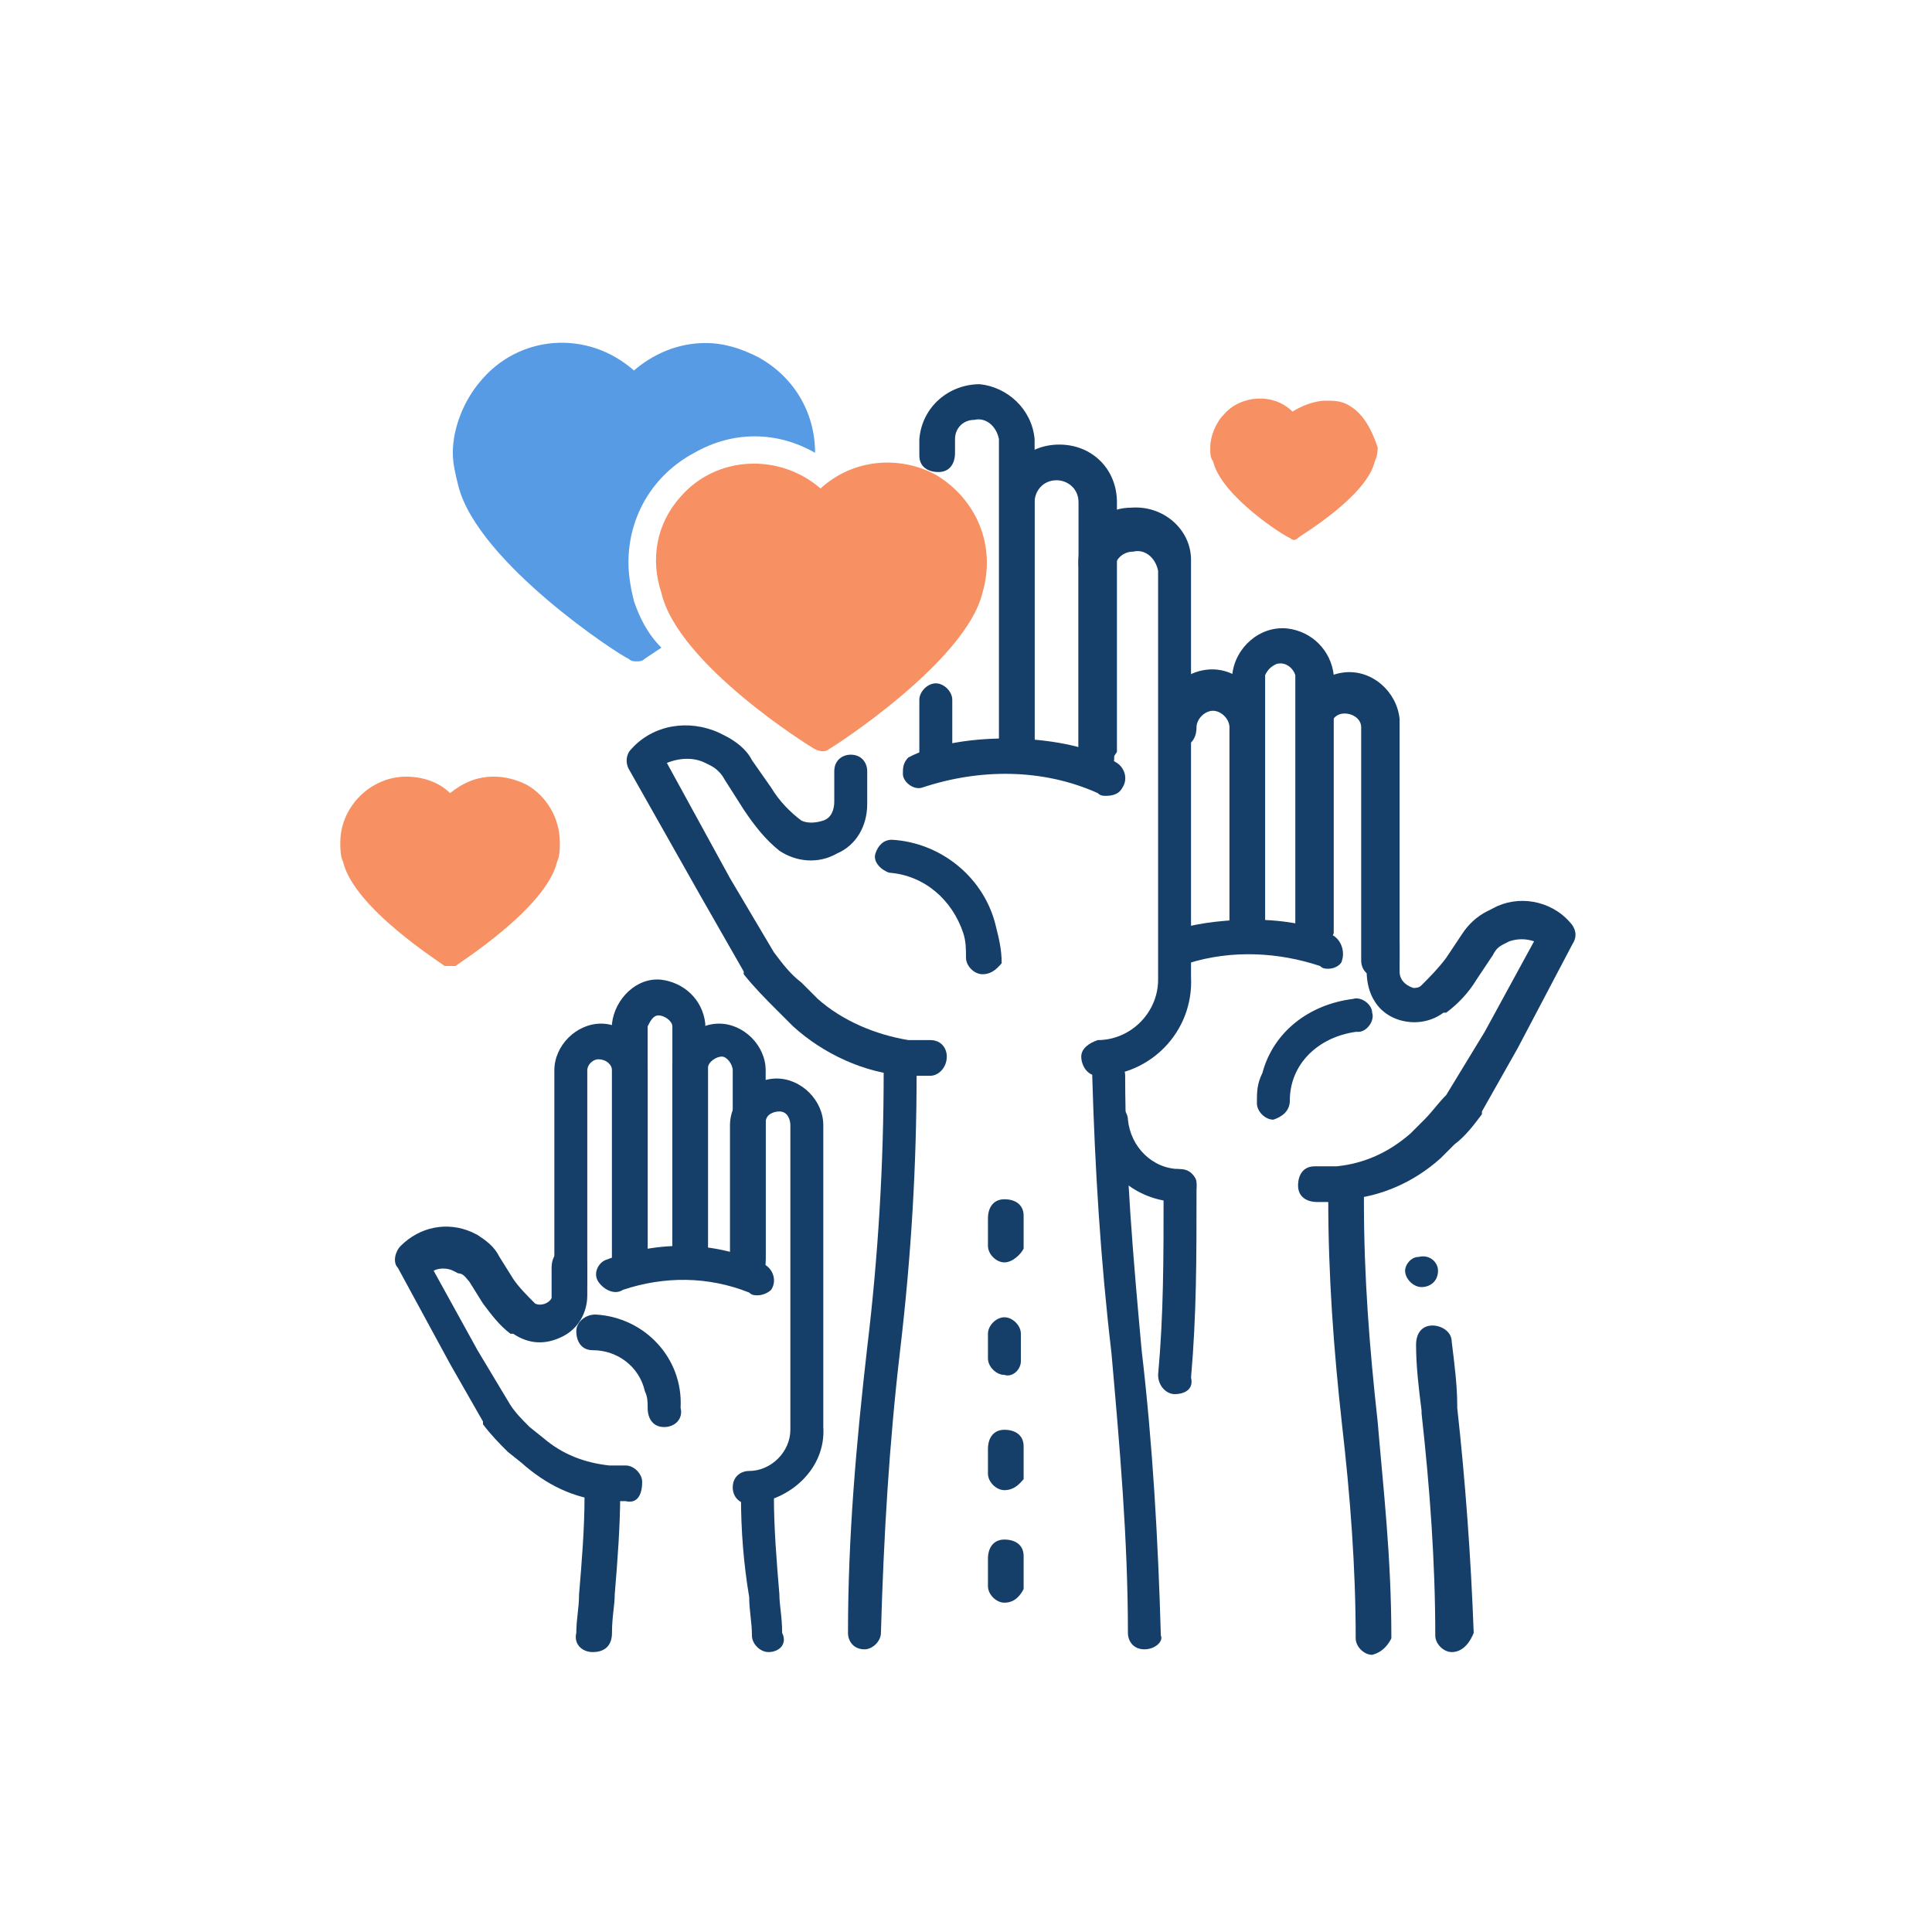 <?xml version="1.0" encoding="utf-8"?>
<!-- Generator: Adobe Illustrator 25.0.1, SVG Export Plug-In . SVG Version: 6.00 Build 0)  -->
<svg version="1.1" id="Layer_1" xmlns="http://www.w3.org/2000/svg" xmlns:xlink="http://www.w3.org/1999/xlink" x="0px" y="0px"
	 viewBox="0 0 70.4 70.4" style="enable-background:new 0 0 70.4 70.4;" xml:space="preserve">
<style type="text/css">
	.st0{fill:#F79062;}
	.st1{fill:#579BE5;}
	.st2{fill:#153F69;}
</style>
<path class="st0" d="M19.2,28.6c-0.4-0.2-0.8-0.3-1.2-0.3c-0.6,0-1.1,0.2-1.6,0.6c-0.4-0.4-1-0.6-1.6-0.6c-1.3,0-2.4,1.1-2.4,2.4
	c0,0,0,0,0,0l0,0c0,0.2,0,0.5,0.1,0.7c0.4,1.7,3.6,3.7,3.7,3.8h0.4c0.1-0.1,3.3-2.1,3.7-3.8c0.1-0.2,0.1-0.5,0.1-0.7
	C20.4,29.8,19.9,29,19.2,28.6z"/>
<path class="st0" d="M34.1,17.3c-1.3-0.7-3-0.6-4.2,0.5c-1.5-1.3-3.8-1.2-5.1,0.3c-0.9,1-1.1,2.3-0.7,3.5c0.6,2.6,5.4,5.6,5.6,5.7
	c0.2,0.1,0.4,0.1,0.5,0c0.2-0.1,5-3.2,5.6-5.7C36.3,19.9,35.6,18.2,34.1,17.3z"/>
<path class="st0" d="M49.2,14.8c-0.3-0.2-0.6-0.2-0.9-0.2c-0.4,0-0.9,0.2-1.2,0.4c-0.7-0.7-1.9-0.6-2.5,0.1c0,0,0,0,0,0
	c-0.3,0.3-0.5,0.8-0.5,1.2c0,0.2,0,0.4,0.1,0.5c0.3,1.3,2.7,2.8,2.8,2.8c0.1,0.1,0.2,0.1,0.3,0c0.1-0.1,2.5-1.5,2.8-2.8
	c0.1-0.2,0.1-0.4,0.1-0.5C50,15.7,49.7,15.1,49.2,14.8L49.2,14.8z"/>
<path class="st1" d="M23.1,21.9c-0.1-0.4-0.2-0.9-0.2-1.4c0-1.7,0.9-3.2,2.4-4c1.4-0.8,3-0.8,4.4,0c0-1.5-0.8-2.8-2.1-3.5
	c-0.6-0.3-1.2-0.5-1.9-0.5c-1,0-1.9,0.4-2.6,1c-1.7-1.5-4.2-1.3-5.6,0.4c-0.6,0.7-1,1.7-1,2.6c0,0.4,0.1,0.8,0.2,1.2
	c0.7,2.8,5.9,6.2,6.2,6.3c0.1,0.1,0.2,0.1,0.3,0.1c0.1,0,0.2,0,0.3-0.1l0.6-0.4C23.6,23.1,23.3,22.5,23.1,21.9z"/>
<path class="st2" d="M52.4,46.3c0-0.3-0.3-0.6-0.7-0.5c-0.3,0-0.5,0.3-0.5,0.5l0,0c0,0.3,0.3,0.6,0.6,0.6
	C52.1,46.9,52.4,46.7,52.4,46.3z"/>
<path class="st2" d="M27.3,46.4c-0.3,0-0.6-0.3-0.6-0.6V39c0-0.2-0.2-0.5-0.4-0.5c-0.2,0-0.5,0.2-0.5,0.4c0,0,0,0,0,0v6.8
	c0,0.4-0.2,0.7-0.6,0.7c-0.4,0-0.7-0.2-0.7-0.6c0-0.1,0-0.1,0-0.2V39c0-0.9,0.8-1.7,1.7-1.7c0.9,0,1.7,0.8,1.7,1.7v6.8
	C27.9,46.2,27.6,46.4,27.3,46.4z"/>
<path class="st2" d="M25.1,46.4c-0.4,0-0.6-0.3-0.6-0.6v-8.4c0-0.2-0.3-0.4-0.5-0.4c-0.2,0-0.3,0.2-0.4,0.4v8.4
	c0,0.4-0.2,0.7-0.6,0.7c-0.4,0-0.7-0.2-0.7-0.6c0-0.1,0-0.1,0-0.2v-8.4c0.1-0.9,0.9-1.7,1.8-1.6c0.8,0.1,1.5,0.7,1.6,1.6v8.4
	C25.7,46.1,25.4,46.4,25.1,46.4z"/>
<path class="st2" d="M20.8,47.3c-0.3,0-0.6-0.3-0.6-0.6V39c0-0.9,0.8-1.7,1.7-1.7c0.9,0,1.7,0.8,1.7,1.7v6.8c0,0.4-0.2,0.7-0.6,0.7
	c-0.4,0-0.7-0.2-0.7-0.6c0-0.1,0-0.1,0-0.2V39c0-0.2-0.2-0.4-0.5-0.4c-0.2,0-0.4,0.2-0.4,0.4l0,0v7.7C21.4,47.1,21.1,47.4,20.8,47.3
	C20.8,47.4,20.8,47.4,20.8,47.3z"/>
<path class="st2" d="M22.8,54.7h-0.7c-1.2-0.1-2.2-0.6-3.1-1.4l-0.5-0.4c-0.3-0.3-0.6-0.6-0.9-1v-0.1l-1.2-2.1l-1.9-3.5
	c-0.2-0.2-0.1-0.6,0.1-0.8c0.7-0.7,1.7-0.9,2.6-0.5l0.2,0.1c0.3,0.2,0.6,0.4,0.8,0.8l0.5,0.8c0.2,0.3,0.5,0.6,0.8,0.9l0,0
	c0.2,0.1,0.5,0,0.6-0.2c0-0.1,0-0.1,0-0.2v-0.9c0-0.4,0.2-0.7,0.6-0.7c0.4,0,0.7,0.2,0.7,0.6c0,0.1,0,0.1,0,0.2v0.9
	c0,0.6-0.3,1.2-0.9,1.5c-0.6,0.3-1.2,0.3-1.8-0.1h-0.1h0c-0.4-0.3-0.7-0.7-1-1.1l-0.5-0.8c-0.1-0.1-0.2-0.3-0.4-0.3l-0.2-0.1
	c-0.2-0.1-0.5-0.1-0.7,0l1.6,2.9l1.2,2c0.2,0.3,0.4,0.5,0.7,0.8l0.5,0.4c0.7,0.6,1.5,0.9,2.4,1h0.6c0.3,0,0.6,0.3,0.6,0.6l0,0l0,0
	C23.4,54.5,23.2,54.8,22.8,54.7C22.8,54.8,22.8,54.8,22.8,54.7L22.8,54.7z"/>
<path class="st2" d="M28,60.2c-0.3,0-0.6-0.3-0.6-0.6c0-0.5-0.1-0.9-0.1-1.4C27.1,57,27,55.8,27,54.5c0-0.3,0.3-0.6,0.6-0.6l0,0l0,0
	c0.3,0,0.6,0.3,0.6,0.6c0,1.2,0.1,2.4,0.2,3.6c0,0.4,0.1,0.8,0.1,1.4C28.7,59.9,28.4,60.2,28,60.2L28,60.2z"/>
<path class="st2" d="M21.6,60.2L21.6,60.2c-0.4,0-0.7-0.3-0.6-0.7l0,0c0-0.5,0.1-0.9,0.1-1.4c0.1-1.2,0.2-2.4,0.2-3.6
	c0-0.3,0.2-0.6,0.6-0.7c0,0,0.1,0,0.1,0l0,0c0.3,0,0.6,0.3,0.6,0.6c0,1.2-0.1,2.5-0.2,3.7c0,0.4-0.1,0.8-0.1,1.4
	C22.3,60,22,60.2,21.6,60.2C21.6,60.2,21.6,60.2,21.6,60.2z"/>
<path class="st2" d="M27.3,54.8c-0.4,0-0.6-0.3-0.6-0.6c0-0.4,0.3-0.6,0.6-0.6c0,0,0,0,0,0c0.8,0,1.5-0.7,1.5-1.5V41
	c0-0.2-0.1-0.5-0.4-0.5c0,0,0,0,0,0c-0.2,0-0.5,0.1-0.5,0.4c0,0,0,0.1,0,0.1v5c0,0.4-0.4,0.6-0.7,0.6c-0.3,0-0.5-0.3-0.6-0.6v-5
	c0-0.9,0.8-1.7,1.7-1.7c0.9,0,1.7,0.8,1.7,1.7v11C30.1,53.5,28.8,54.7,27.3,54.8z"/>
<path class="st2" d="M24.2,52L24.2,52c-0.4,0-0.6-0.3-0.6-0.7c0-0.2,0-0.4-0.1-0.6c-0.2-0.9-1-1.5-1.9-1.5c-0.4,0-0.6-0.3-0.6-0.7
	c0-0.3,0.3-0.6,0.7-0.6c0,0,0,0,0,0l0,0c1.8,0.1,3.2,1.6,3.1,3.4C24.9,51.7,24.6,52,24.2,52C24.2,52,24.2,52,24.2,52L24.2,52z"/>
<path class="st2" d="M27.6,47.2c-0.1,0-0.2,0-0.3-0.1c-1.5-0.6-3.1-0.6-4.6-0.1c-0.3,0.2-0.7,0-0.9-0.3c-0.2-0.3,0-0.7,0.3-0.8
	c0,0,0,0,0,0l0,0c1.9-0.7,4-0.7,5.8,0.2c0.3,0.2,0.4,0.6,0.2,0.9l0,0C28,47.1,27.8,47.2,27.6,47.2z"/>
<path class="st2" d="M39.9,28c-0.3,0-0.6-0.3-0.6-0.6v-9.1c0-0.5-0.4-0.8-0.8-0.8c-0.5,0-0.8,0.4-0.8,0.8v9.1c0,0.4-0.3,0.6-0.6,0.6
	c0,0,0,0,0,0c-0.3,0-0.6-0.3-0.6-0.6l0,0l0,0v-9.1c0-1.2,0.9-2.1,2.1-2.1s2.1,0.9,2.1,2.1v9.1C40.5,27.7,40.3,28,39.9,28L39.9,28
	L39.9,28z"/>
<path class="st2" d="M34.1,28c-0.3,0-0.6-0.3-0.6-0.6v-1.9c0-0.3,0.3-0.6,0.6-0.6c0.3,0,0.6,0.3,0.6,0.6l0,0l0,0v1.9
	C34.7,27.7,34.4,28,34.1,28L34.1,28L34.1,28z"/>
<path class="st2" d="M37,28c-0.3,0-0.6-0.3-0.6-0.6l0,0l0,0V16c-0.1-0.5-0.5-0.8-0.9-0.7c-0.4,0-0.7,0.3-0.7,0.7v0.5
	c0,0.4-0.2,0.7-0.6,0.7c-0.4,0-0.7-0.2-0.7-0.6c0-0.1,0-0.1,0-0.2V16c0.1-1.2,1.1-2,2.2-2c1,0.1,1.9,0.9,2,2v11.4
	C37.6,27.7,37.4,28,37,28C37,28,37,28,37,28z"/>
<path class="st2" d="M33.9,39.2H33c-1.5-0.1-3-0.8-4.1-1.8l-0.6-0.6c-0.4-0.4-0.8-0.8-1.2-1.3v-0.1l-1.6-2.8L22.9,28
	c-0.1-0.2-0.1-0.5,0.1-0.7c0.8-0.9,2.1-1.1,3.2-0.6l0.2,0.1c0.4,0.2,0.8,0.5,1,0.9l0.7,1c0.3,0.5,0.7,0.9,1.1,1.2l0,0
	c0.2,0.1,0.5,0.1,0.8,0c0.3-0.1,0.4-0.4,0.4-0.7v-1.1c0-0.4,0.3-0.6,0.6-0.6c0.4,0,0.6,0.3,0.6,0.6v1.2c0,0.8-0.4,1.5-1.1,1.8
	c-0.7,0.4-1.5,0.3-2.1-0.1c0,0-0.1,0-0.1,0L28.4,31c-0.5-0.4-0.9-0.9-1.3-1.5l-0.7-1.1c-0.1-0.2-0.3-0.4-0.5-0.5l-0.2-0.1
	c-0.4-0.2-0.9-0.2-1.4,0l2.3,4.2l1.6,2.7c0.3,0.4,0.6,0.8,1,1.1l0.6,0.6c0.9,0.8,2.1,1.3,3.3,1.5h0.8c0.4,0,0.6,0.3,0.6,0.6
	C34.5,38.9,34.2,39.2,33.9,39.2L33.9,39.2z"/>
<path class="st2" d="M41.7,60.1c-0.4,0-0.6-0.3-0.6-0.6c0-3.4-0.3-6.8-0.6-10.2c-0.4-3.4-0.6-6.7-0.7-10.1c0-0.4,0.3-0.6,0.6-0.6
	c0.4,0,0.6,0.3,0.6,0.6c0,3.3,0.3,6.7,0.6,10c0.4,3.4,0.6,6.9,0.7,10.4C42.4,59.8,42.1,60.1,41.7,60.1z"/>
<path class="st2" d="M31.5,60.1c-0.4,0-0.6-0.3-0.6-0.6c0-3.5,0.3-6.9,0.7-10.4c0.4-3.3,0.6-6.7,0.6-10c0-0.4,0.3-0.6,0.6-0.6
	c0.3,0,0.6,0.3,0.6,0.6c0,0,0,0,0,0l0,0c0,3.4-0.2,6.7-0.6,10.1c-0.4,3.4-0.6,6.8-0.7,10.3C32.1,59.8,31.8,60.1,31.5,60.1
	C31.5,60.1,31.5,60.1,31.5,60.1z"/>
<path class="st2" d="M40,39.2c-0.4,0-0.6-0.4-0.6-0.7c0-0.3,0.3-0.5,0.6-0.6c1.2,0,2.2-1,2.2-2.2c0,0,0,0,0,0l0,0V20.8
	c-0.1-0.5-0.5-0.8-0.9-0.7c-0.4,0-0.7,0.3-0.7,0.7v6.8c0,0.4-0.2,0.7-0.6,0.7c-0.4,0-0.7-0.2-0.7-0.6c0-0.1,0-0.1,0-0.2v-6.8
	c-0.1-1.2,0.8-2.2,1.9-2.2c1.2-0.1,2.2,0.8,2.2,1.9c0,0.1,0,0.2,0,0.3v14.9C43.5,37.6,41.9,39.2,40,39.2C40,39.2,40,39.2,40,39.2z"
	/>
<path class="st2" d="M35.8,35.5L35.8,35.5c-0.3,0-0.6-0.3-0.6-0.6c0-0.3,0-0.6-0.1-0.9c-0.4-1.2-1.4-2.1-2.7-2.2
	c-0.3-0.1-0.6-0.4-0.5-0.7c0.1-0.3,0.3-0.5,0.6-0.5c1.8,0.1,3.4,1.4,3.8,3.2c0.1,0.4,0.2,0.8,0.2,1.3C36.4,35.2,36.2,35.5,35.8,35.5
	z"/>
<path class="st2" d="M40.3,29c-0.1,0-0.2,0-0.3-0.1c-2-0.9-4.3-0.9-6.4-0.2c-0.3,0.1-0.7-0.2-0.7-0.5c0-0.2,0-0.4,0.2-0.6
	c1.9-1,5.9-0.9,7.6,0.2c0.3,0.2,0.4,0.6,0.2,0.9l0,0C40.8,28.9,40.6,29,40.3,29z"/>
<path class="st2" d="M45.4,34.6c-0.3,0-0.6-0.3-0.6-0.6c0,0,0,0,0,0l0,0v-7.5c0-0.3-0.3-0.6-0.6-0.6c-0.3,0-0.6,0.3-0.6,0.6l0,0l0,0
	c0,0.4-0.2,0.7-0.6,0.7c-0.4,0-0.7-0.2-0.7-0.6c0-0.1,0-0.1,0-0.2c-0.1-1,0.7-1.9,1.7-2c1-0.1,1.9,0.7,2,1.7c0,0.1,0,0.2,0,0.3V34
	C46.1,34.3,45.8,34.6,45.4,34.6C45.4,34.6,45.4,34.6,45.4,34.6L45.4,34.6z"/>
<path class="st2" d="M47.8,34.6c-0.3,0-0.6-0.3-0.6-0.6c0,0,0,0,0,0v-9.4c-0.1-0.3-0.4-0.5-0.7-0.4c-0.2,0.1-0.3,0.2-0.4,0.4V34
	c0,0.3-0.2,0.7-0.5,0.7c0,0,0,0,0,0c-0.3,0-0.7-0.2-0.7-0.5c0,0,0,0,0,0c0-0.1,0-0.1,0-0.2v-9.4c0.1-1,1-1.8,2-1.7
	c0.9,0.1,1.6,0.8,1.7,1.7V34C48.5,34.3,48.2,34.6,47.8,34.6C47.9,34.6,47.9,34.6,47.8,34.6L47.8,34.6z"/>
<path class="st2" d="M50.2,35.6c-0.4,0-0.6-0.3-0.6-0.6v-8.5c0-0.3-0.3-0.5-0.6-0.5c-0.3,0-0.5,0.2-0.5,0.5V34
	c0,0.3-0.2,0.7-0.5,0.7c0,0,0,0,0,0c-0.3,0-0.7-0.2-0.7-0.5c0,0,0,0,0,0c0-0.1,0-0.1,0-0.2v-7.5c-0.1-1,0.7-1.9,1.7-2
	c1-0.1,1.9,0.7,2,1.7c0,0.1,0,0.2,0,0.3V35C50.9,35.4,50.6,35.6,50.2,35.6C50.2,35.6,50.2,35.6,50.2,35.6z"/>
<path class="st2" d="M48.7,43.8H48c-0.4,0-0.7-0.2-0.7-0.6c0-0.4,0.2-0.7,0.6-0.7c0.1,0,0.1,0,0.2,0h0.6c1-0.1,1.9-0.5,2.7-1.2
	l0.5-0.5c0.3-0.3,0.5-0.6,0.8-0.9l1.4-2.3l1.8-3.3c-0.3-0.1-0.6-0.1-0.9,0l-0.2,0.1c-0.2,0.1-0.3,0.2-0.4,0.4l-0.6,0.9
	c-0.3,0.5-0.7,0.9-1.1,1.2l0,0h-0.1c-0.8,0.6-2,0.4-2.5-0.4c-0.2-0.3-0.3-0.7-0.3-1.1v-1c0-0.3,0.3-0.6,0.6-0.6
	c0.3,0,0.6,0.3,0.6,0.6c0,0,0,0,0,0l0,0v1c0,0.3,0.2,0.5,0.5,0.6c0.1,0,0.2,0,0.3-0.1l0,0c0.3-0.3,0.6-0.6,0.9-1l0.6-0.9
	c0.2-0.3,0.5-0.6,0.9-0.8l0.2-0.1c0.9-0.5,2.1-0.3,2.8,0.5c0.2,0.2,0.3,0.5,0.1,0.8l-2,3.8l-1.3,2.3v0.1c-0.3,0.4-0.6,0.8-1,1.1
	l-0.5,0.5c-1,0.9-2.2,1.4-3.4,1.5L48.7,43.8z"/>
<path class="st2" d="M42.8,50.8L42.8,50.8c-0.3,0-0.6-0.3-0.6-0.7c0.2-2.2,0.2-4.2,0.2-6.8c0-0.3,0.2-0.7,0.5-0.7c0,0,0,0,0,0
	c0.3,0,0.7,0.2,0.7,0.5c0,0,0,0,0,0c0,0.1,0,0.1,0,0.2c0,2.6,0,4.6-0.2,6.9C43.5,50.6,43.2,50.8,42.8,50.8z"/>
<path class="st2" d="M52.9,60.2c-0.3,0-0.6-0.3-0.6-0.6c0-2.7-0.2-5.4-0.5-8.1v-0.1c-0.1-0.8-0.2-1.6-0.2-2.4c0-0.4,0.2-0.7,0.6-0.7
	c0.3,0,0.7,0.2,0.7,0.6c0.1,0.8,0.2,1.6,0.2,2.3v0.1c0.3,2.7,0.5,5.5,0.6,8.2C53.5,60,53.2,60.2,52.9,60.2
	C52.9,60.3,52.9,60.3,52.9,60.2L52.9,60.2L52.9,60.2z"/>
<path class="st2" d="M50,60.3c-0.3,0-0.6-0.3-0.6-0.6c0-2.6-0.2-5.2-0.5-7.8c-0.3-2.7-0.5-5.4-0.5-8.2c0-0.4,0.2-0.7,0.6-0.7
	c0.4,0,0.7,0.2,0.7,0.6c0,0.1,0,0.1,0,0.2c0,2.7,0.2,5.3,0.5,8c0.2,2.4,0.5,4.9,0.5,7.9C50.6,59.9,50.4,60.2,50,60.3
	C50,60.2,50,60.2,50,60.3L50,60.3L50,60.3z"/>
<path class="st2" d="M43,43.8c-1.7,0-3.1-1.3-3.1-3c0-0.4,0.3-0.6,0.6-0.6s0.6,0.3,0.6,0.6l0,0c0.1,1,0.9,1.8,1.9,1.8
	c0.4,0,0.6,0.3,0.6,0.6C43.6,43.6,43.4,43.9,43,43.8L43,43.8z"/>
<path class="st2" d="M46.4,40.8c-0.3,0-0.6-0.3-0.6-0.6c0,0,0,0,0,0l0,0c0-0.4,0-0.7,0.2-1.1c0.4-1.5,1.7-2.5,3.3-2.7
	c0.3-0.1,0.7,0.2,0.7,0.5c0.1,0.3-0.2,0.7-0.5,0.7c0,0-0.1,0-0.1,0C48,37.8,47,38.8,47,40.1C47,40.5,46.7,40.7,46.4,40.8
	C46.4,40.8,46.4,40.8,46.4,40.8L46.4,40.8L46.4,40.8z"/>
<path class="st2" d="M48.4,35.3c-0.1,0-0.2,0-0.3-0.1c-1.5-0.5-3.2-0.6-4.8-0.1c-0.3,0.2-0.7,0-0.9-0.3c-0.2-0.3,0-0.7,0.3-0.9
	c0,0,0.1,0,0.1,0c1.1-0.4,4.1-0.7,5.8,0.2c0.3,0.2,0.4,0.6,0.3,0.9C48.9,35.1,48.7,35.3,48.4,35.3z"/>
<path class="st2" d="M36.6,58.4c-0.3,0-0.6-0.3-0.6-0.6v-1c0-0.4,0.2-0.7,0.6-0.7c0.4,0,0.7,0.2,0.7,0.6c0,0.1,0,0.1,0,0.2v1
	C37.2,58.1,37,58.4,36.6,58.4z M36.6,54.3c-0.3,0-0.6-0.3-0.6-0.6v-0.9c0-0.4,0.2-0.7,0.6-0.7c0.4,0,0.7,0.2,0.7,0.6
	c0,0.1,0,0.1,0,0.2v1C37.2,54,37,54.3,36.6,54.3z M36.6,50.1c-0.3,0-0.6-0.3-0.6-0.6c0,0,0,0,0,0l0,0v-0.9c0-0.3,0.3-0.6,0.6-0.6
	l0,0c0.3,0,0.6,0.3,0.6,0.6v1C37.2,49.9,36.9,50.2,36.6,50.1z M36.6,46c-0.3,0-0.6-0.3-0.6-0.6c0,0,0,0,0,0l0,0v-1
	c0-0.4,0.2-0.7,0.6-0.7c0.4,0,0.7,0.2,0.7,0.6c0,0.1,0,0.1,0,0.2v1C37.2,45.7,36.9,46,36.6,46L36.6,46z"/>
</svg>
